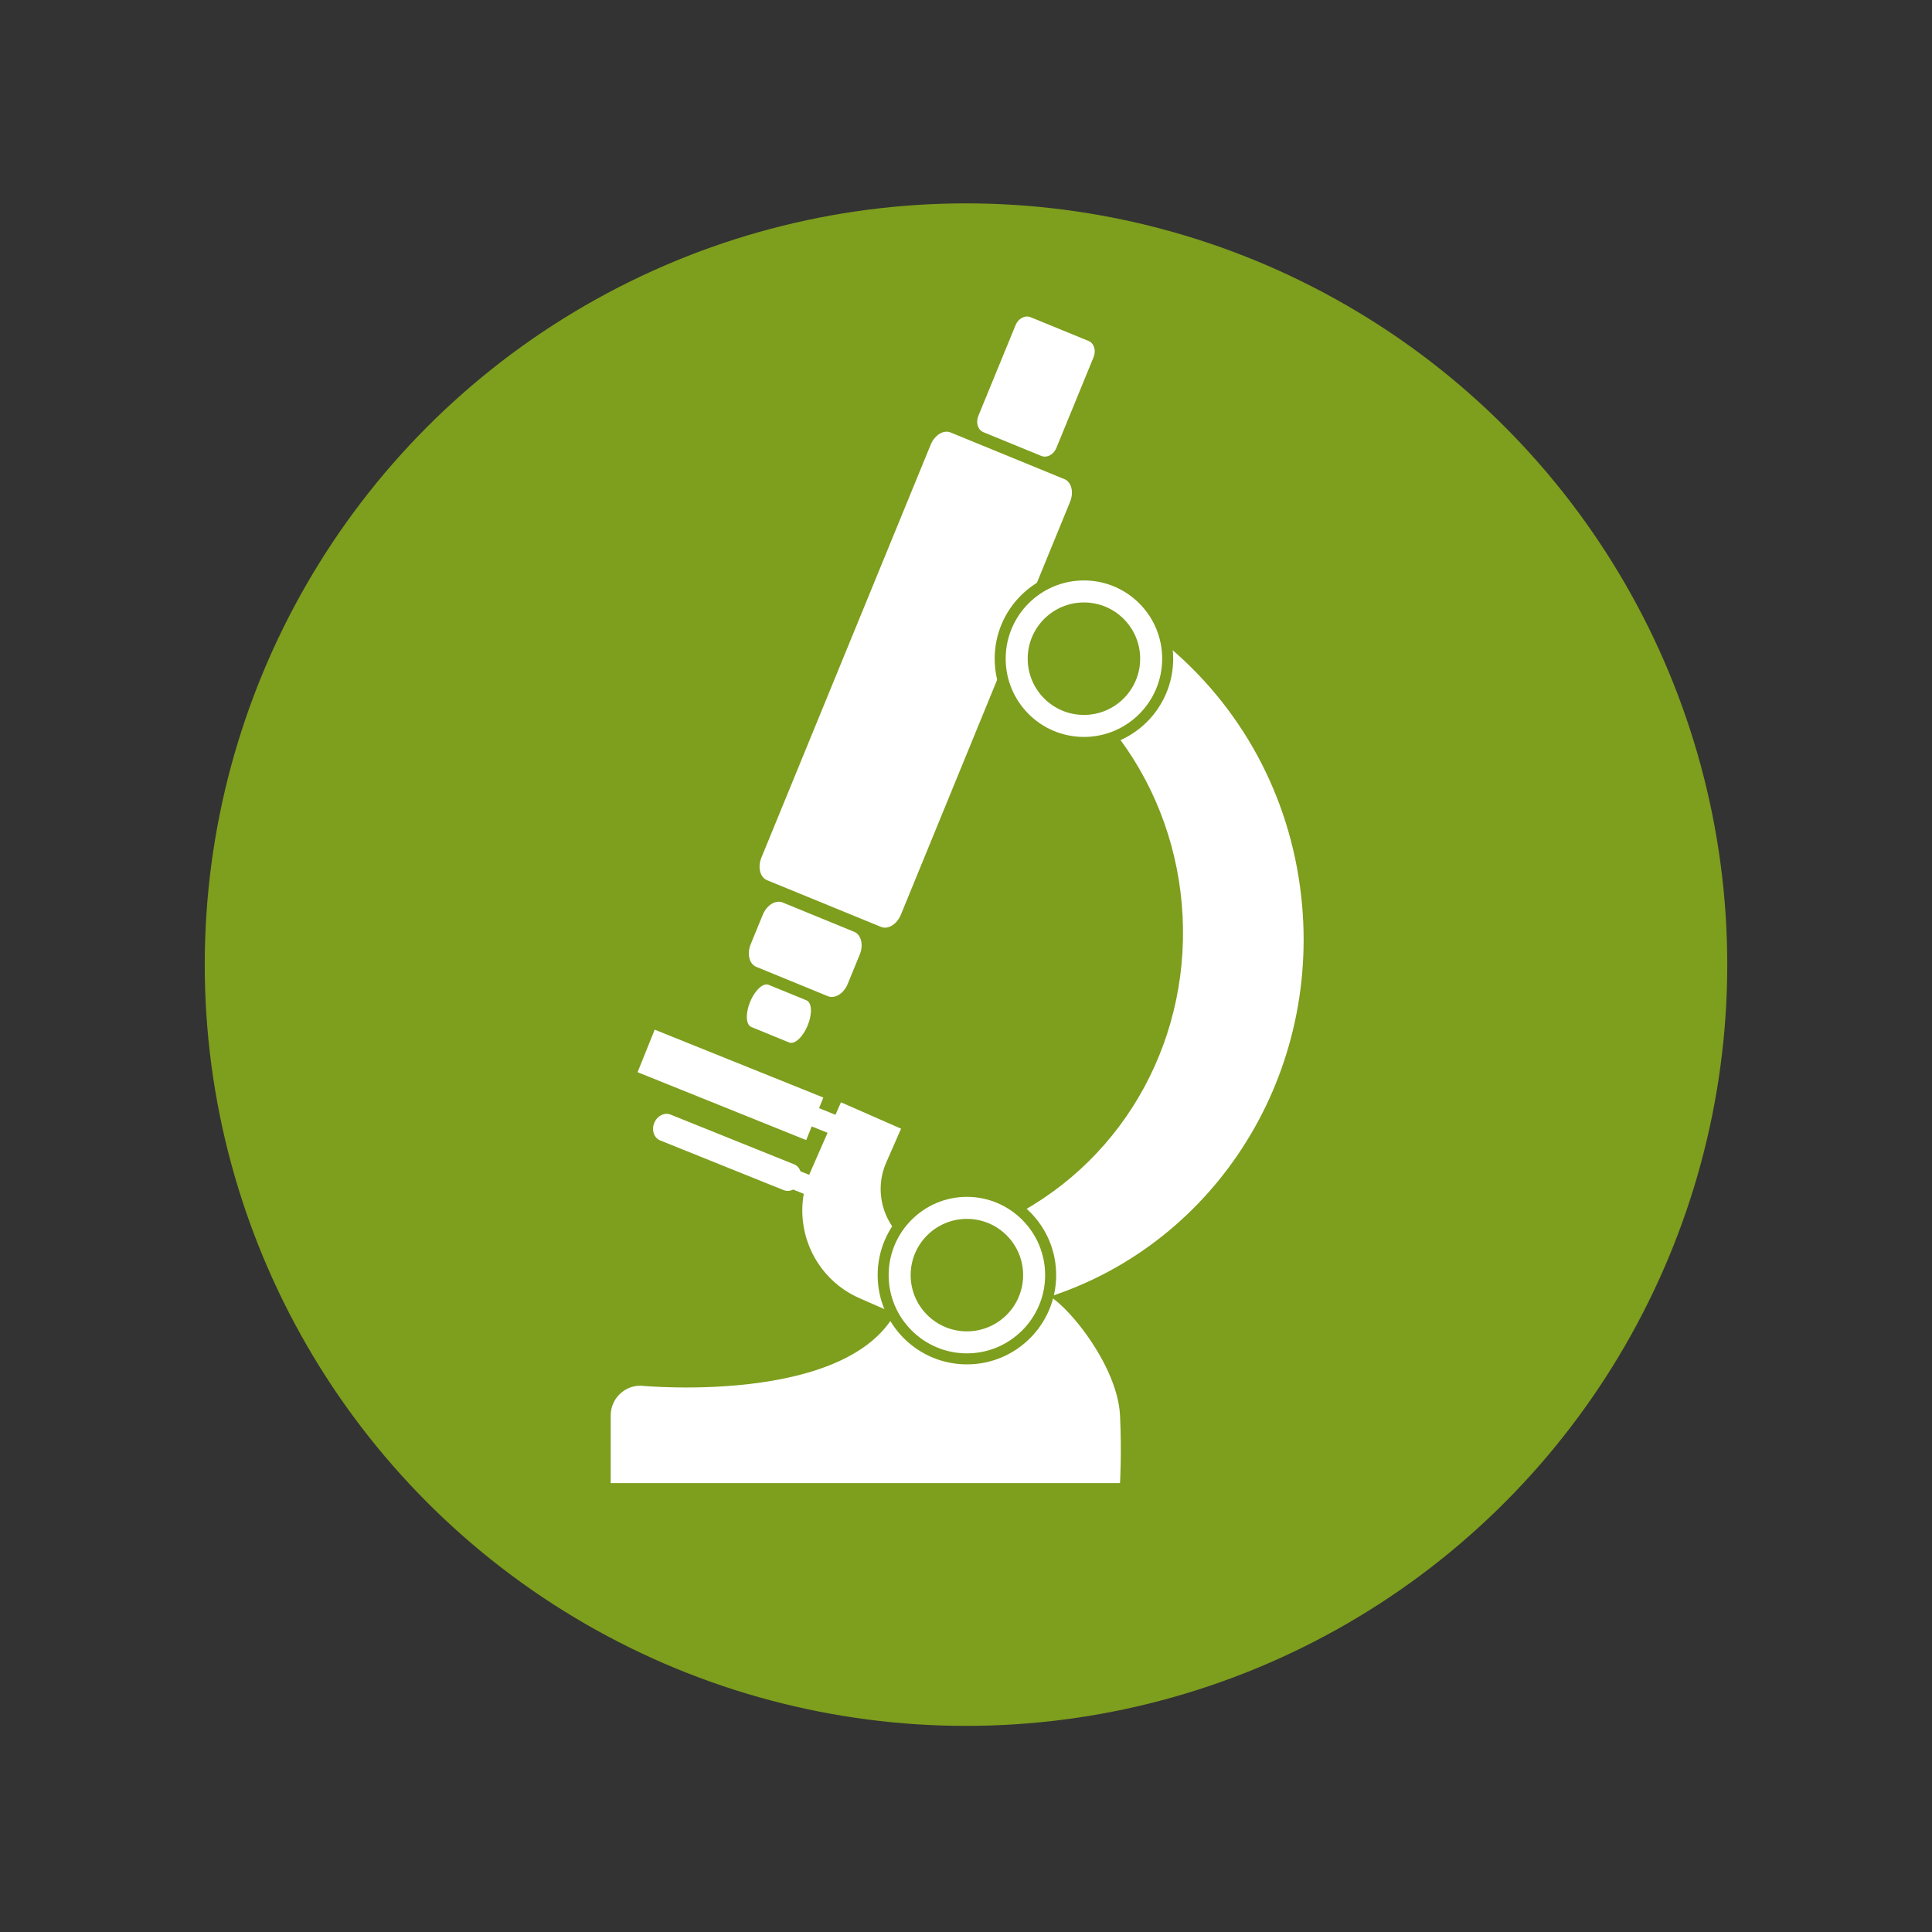 <?xml version="1.0" encoding="utf-8"?>
<!-- Generator: Adobe Illustrator 16.0.0, SVG Export Plug-In . SVG Version: 6.00 Build 0)  -->
<!DOCTYPE svg PUBLIC "-//W3C//DTD SVG 1.1//EN" "http://www.w3.org/Graphics/SVG/1.1/DTD/svg11.dtd">
<svg version="1.1" id="Layer_1" xmlns="http://www.w3.org/2000/svg" xmlns:xlink="http://www.w3.org/1999/xlink" x="0px" y="0px"
	 width="76px" height="76px" viewBox="0 0 76 76" enable-background="new 0 0 76 76" xml:space="preserve">
<rect x="0" y="0" width="76" height="76" fill="#333333" stroke="none"/>
<g>
	<circle fill="#7E9E1D" cx="38" cy="37.946" r="29.946"/>
	<g>
		<path fill="#FFFFFF" d="M40.493,51.076c0.069-0.274,0.104-0.559,0.104-0.842c0-0.807-0.285-1.592-0.803-2.21l-0.087-0.104
			l0.12-0.062c4.495-2.317,7.109-7.147,6.66-12.305c-0.221-2.516-1.156-4.879-2.707-6.834l-0.087-0.11l0.129-0.056
			c1.187-0.515,1.989-1.681,2.046-2.971l0.01-0.222l0.168,0.145c2.991,2.556,4.83,6.15,5.177,10.12
			c0.627,7.181-3.829,13.734-10.597,15.583l-0.178,0.049L40.493,51.076z"/>
		<path fill="#FFFFFF" d="M51.114,35.634c-0.354-4.074-2.295-7.618-5.138-10.047c-0.061,1.375-0.912,2.545-2.111,3.065
			c1.509,1.902,2.5,4.27,2.729,6.893c0.465,5.322-2.344,10.154-6.718,12.41c0.517,0.617,0.828,1.411,0.828,2.279
			c0,0.3-0.037,0.59-0.107,0.868C47.186,49.304,51.746,42.856,51.114,35.634z"/>
	</g>
	<path fill="#FFFFFF" d="M41.554,17.623c-0.107,0.262-0.372,0.402-0.592,0.312l-2.276-0.933c-0.219-0.09-0.309-0.375-0.202-0.638
		l1.466-3.574c0.107-0.262,0.372-0.402,0.591-0.312l2.277,0.933c0.219,0.09,0.309,0.375,0.201,0.638L41.554,17.623z"/>
	<path fill="#FFFFFF" d="M35.438,35.982c-0.156,0.379-0.505,0.594-0.782,0.48l-4.483-1.837c-0.276-0.113-0.375-0.513-0.22-0.892
		l6.658-16.24c0.155-0.379,0.505-0.594,0.781-0.481l4.482,1.837c0.276,0.113,0.375,0.512,0.22,0.892L35.438,35.982z"/>
	<path fill="#FFFFFF" d="M33.346,38.707c-0.155,0.379-0.505,0.594-0.782,0.48l-2.813-1.153c-0.277-0.113-0.375-0.513-0.22-0.892
		l0.476-1.16c0.155-0.379,0.506-0.594,0.782-0.48l2.813,1.153c0.276,0.113,0.375,0.512,0.219,0.892L33.346,38.707z"/>
	<path fill="#FFFFFF" d="M31.772,40.338c-0.188,0.459-0.514,0.759-0.728,0.671l-1.49-0.61c-0.214-0.088-0.235-0.53-0.047-0.989l0,0
		c0.188-0.458,0.514-0.758,0.728-0.67l1.49,0.61C31.939,39.438,31.96,39.88,31.772,40.338L31.772,40.338z"/>
	<path fill="#FFFFFF" d="M34.862,45.73l0.584-1.331l-2.365-1.037l-0.215,0.491l-0.646-0.26l0.168-0.419l-6.634-2.67l-0.673,1.673
		l6.633,2.671l0.217-0.538l0.624,0.251l-0.678,1.545c-0.016,0.036-0.03,0.072-0.044,0.109l-0.345-0.139
		c-0.042-0.125-0.129-0.227-0.251-0.275l-4.858-1.956c-0.243-0.098-0.531,0.051-0.644,0.332c-0.113,0.28-0.008,0.587,0.235,0.685
		l4.858,1.955c0.122,0.05,0.255,0.037,0.372-0.023l0.418,0.168c-0.297,1.674,0.571,3.396,2.197,4.108l1.21,0.53l1.091-2.487
		C34.86,48.511,34.299,47.017,34.862,45.73z"/>
	<path fill="#FFFFFF" d="M44.059,58.341c0,0,0.072-1.191,0-2.662c-0.104-2.133-2.441-4.813-3.088-4.813c0,0-3.138-0.378-5.417-0.064
		c-1.158,4.609-10.361,3.707-10.361,3.707c-0.646,0-1.169,0.524-1.169,1.171v2.662H44.059z"/>
	<circle fill="#7E9E1D" cx="38.036" cy="50.16" r="3.511"/>
	<circle fill="#7E9E1D" cx="42.639" cy="25.911" r="3.511"/>
	<circle fill="#FFFFFF" cx="42.639" cy="25.911" r="3.078"/>
	<circle fill="#7E9E1D" cx="42.639" cy="25.911" r="2.212"/>
	<path fill="#FFFFFF" d="M38.035,53.238c-1.697,0-3.078-1.381-3.078-3.078c0-1.698,1.381-3.079,3.078-3.079s3.078,1.381,3.078,3.079
		C41.113,51.857,39.732,53.238,38.035,53.238z"/>
	<circle fill="#7E9E1D" cx="38.035" cy="50.16" r="2.212"/>
</g>
</svg>
